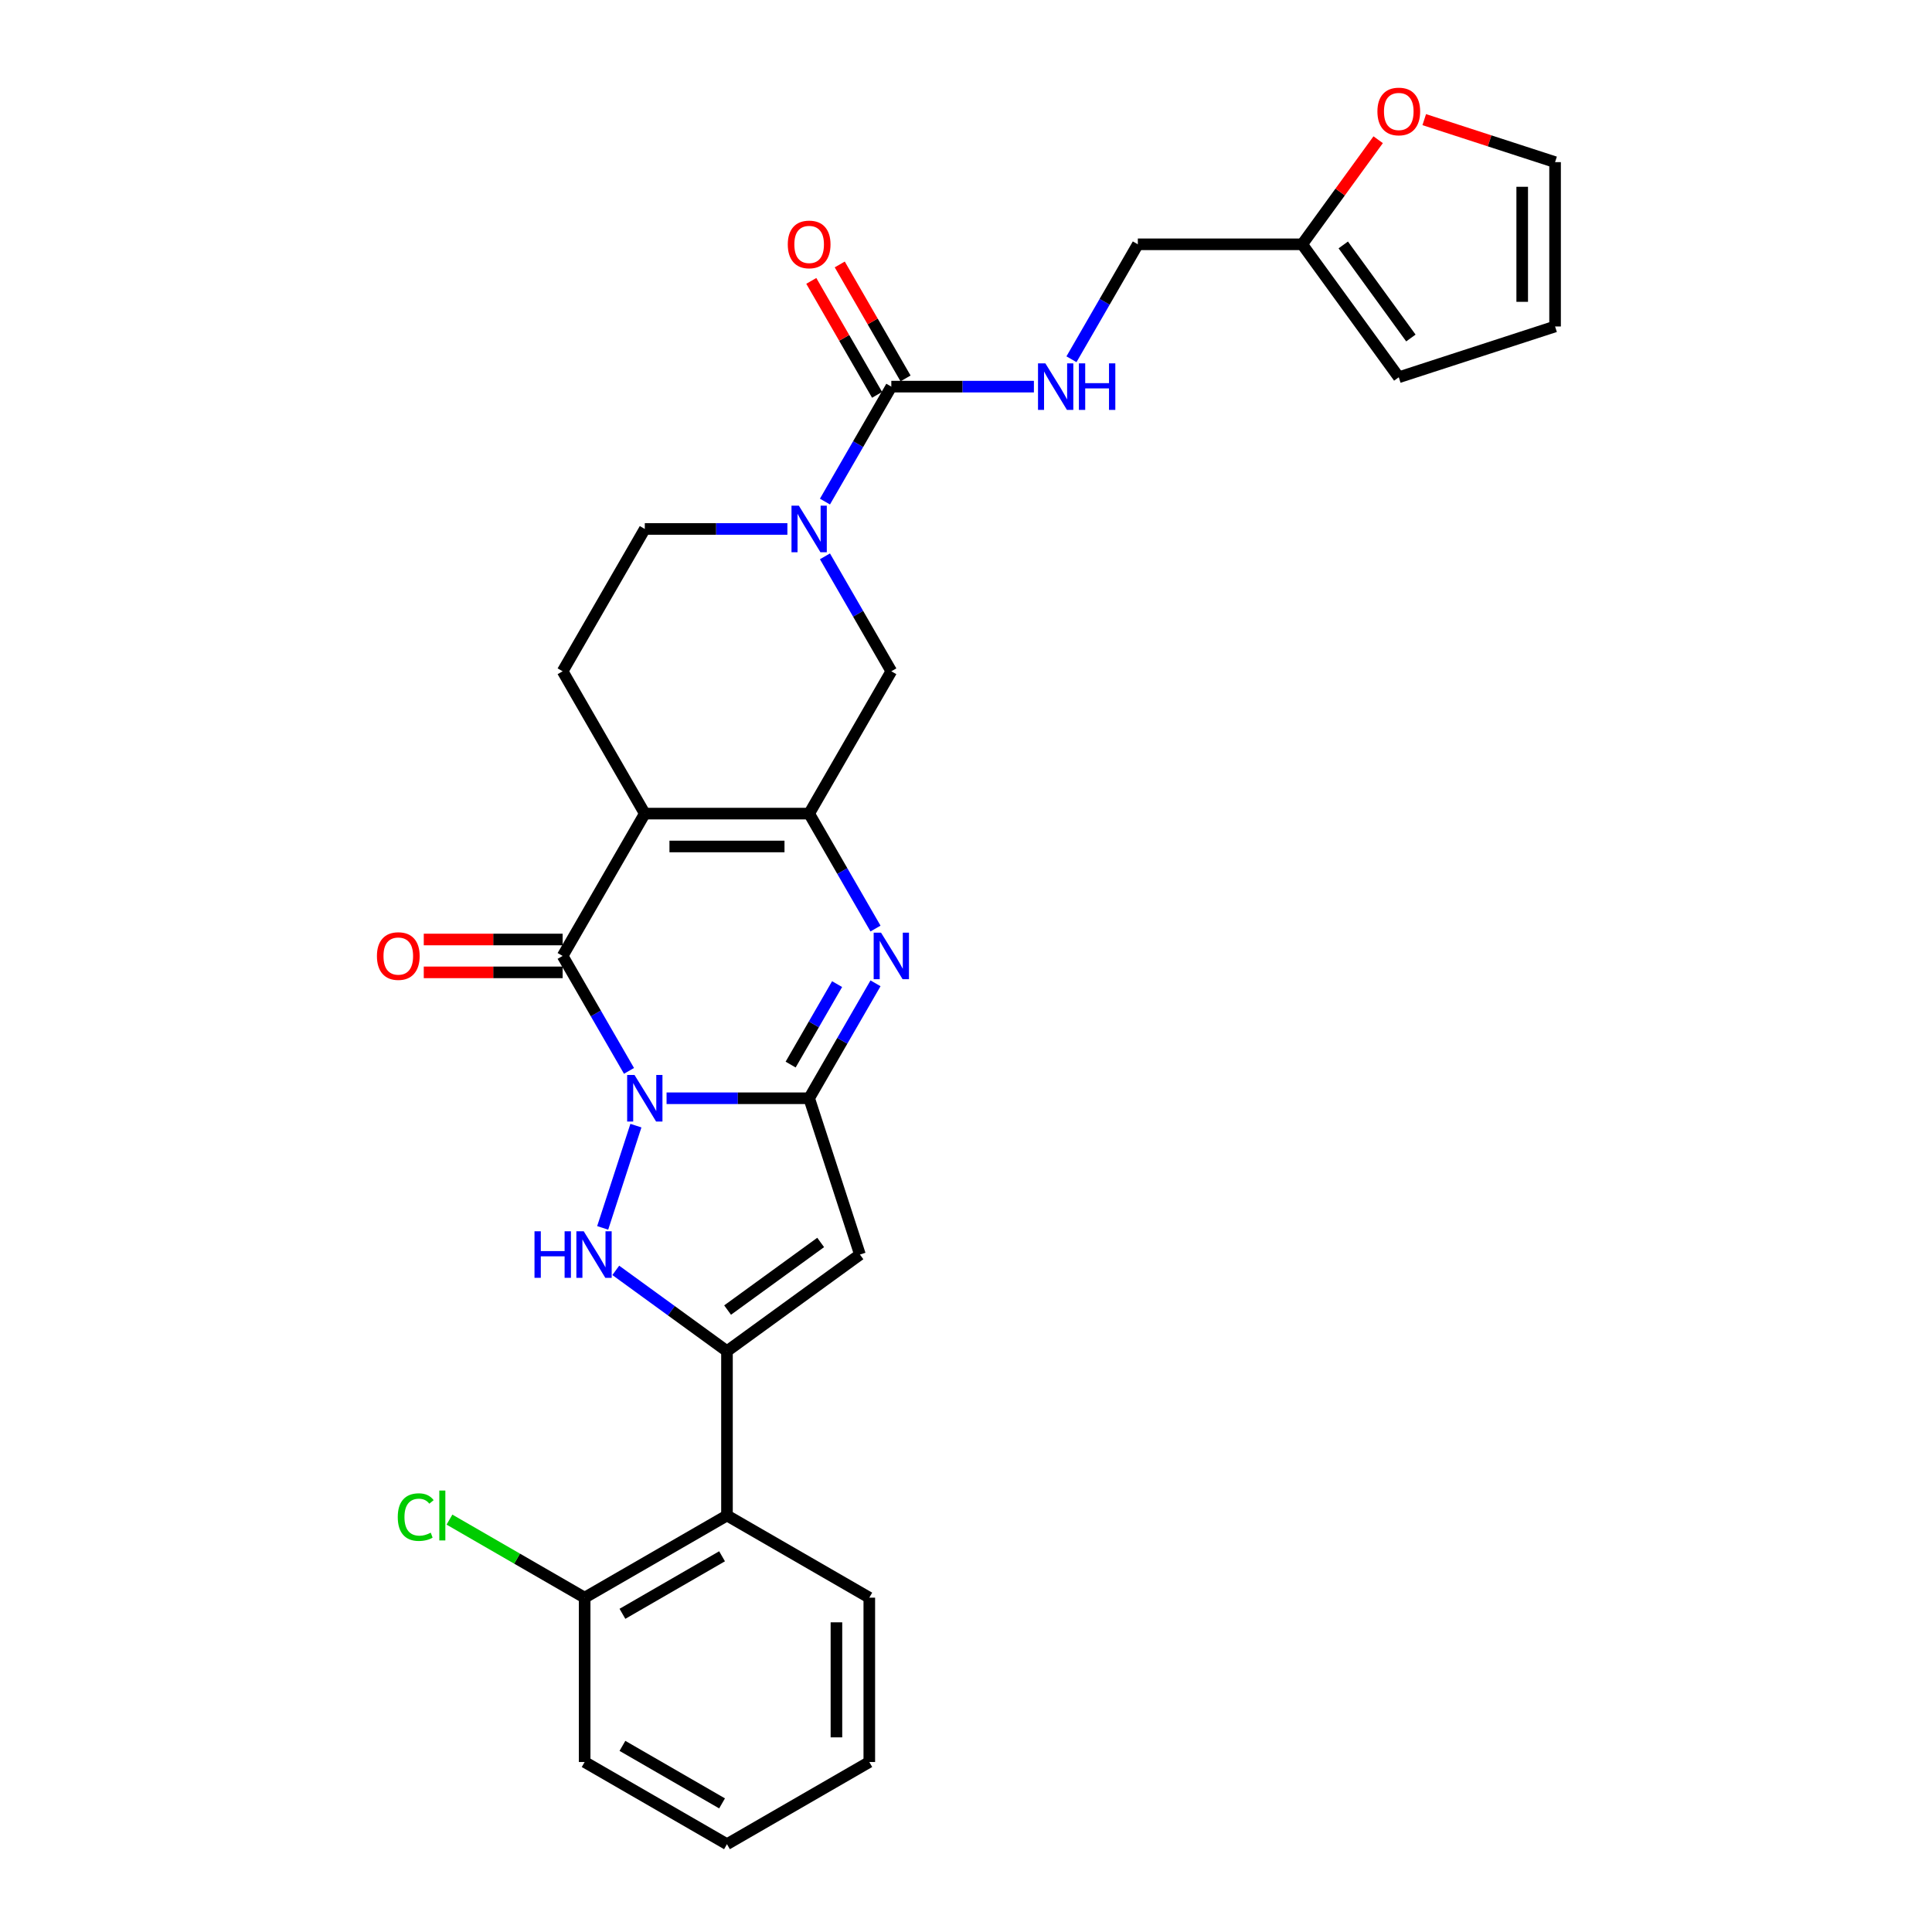 <?xml version='1.0' encoding='iso-8859-1'?>
<svg version='1.1' baseProfile='full'
              xmlns='http://www.w3.org/2000/svg'
                      xmlns:rdkit='http://www.rdkit.org/xml'
                      xmlns:xlink='http://www.w3.org/1999/xlink'
                  xml:space='preserve'
width='1000px' height='1000px' viewBox='0 0 1000 1000'>
<!-- END OF HEADER -->
<rect style='opacity:1.0;fill:#FFFFFF;stroke:none' width='1000' height='1000' x='0' y='0'> </rect>
<path class='bond-0' d='M 345.013,568.456 L 381.913,568.456' style='fill:none;fill-rule:evenodd;stroke:#0000FF;stroke-width:6px;stroke-linecap:butt;stroke-linejoin:miter;stroke-opacity:1' />
<path class='bond-0' d='M 381.913,568.456 L 418.814,568.456' style='fill:none;fill-rule:evenodd;stroke:#000000;stroke-width:6px;stroke-linecap:butt;stroke-linejoin:miter;stroke-opacity:1' />
<path class='bond-2' d='M 325.568,554.284 L 308.393,524.537' style='fill:none;fill-rule:evenodd;stroke:#0000FF;stroke-width:6px;stroke-linecap:butt;stroke-linejoin:miter;stroke-opacity:1' />
<path class='bond-2' d='M 308.393,524.537 L 291.219,494.789' style='fill:none;fill-rule:evenodd;stroke:#000000;stroke-width:6px;stroke-linecap:butt;stroke-linejoin:miter;stroke-opacity:1' />
<path class='bond-3' d='M 329.146,582.628 L 311.948,635.557' style='fill:none;fill-rule:evenodd;stroke:#0000FF;stroke-width:6px;stroke-linecap:butt;stroke-linejoin:miter;stroke-opacity:1' />
<path class='bond-6' d='M 418.814,568.456 L 435.989,538.708' style='fill:none;fill-rule:evenodd;stroke:#000000;stroke-width:6px;stroke-linecap:butt;stroke-linejoin:miter;stroke-opacity:1' />
<path class='bond-6' d='M 435.989,538.708 L 453.163,508.96' style='fill:none;fill-rule:evenodd;stroke:#0000FF;stroke-width:6px;stroke-linecap:butt;stroke-linejoin:miter;stroke-opacity:1' />
<path class='bond-6' d='M 409.233,551.025 L 421.255,530.202' style='fill:none;fill-rule:evenodd;stroke:#000000;stroke-width:6px;stroke-linecap:butt;stroke-linejoin:miter;stroke-opacity:1' />
<path class='bond-6' d='M 421.255,530.202 L 433.278,509.378' style='fill:none;fill-rule:evenodd;stroke:#0000FF;stroke-width:6px;stroke-linecap:butt;stroke-linejoin:miter;stroke-opacity:1' />
<path class='bond-7' d='M 418.814,568.456 L 445.1,649.356' style='fill:none;fill-rule:evenodd;stroke:#000000;stroke-width:6px;stroke-linecap:butt;stroke-linejoin:miter;stroke-opacity:1' />
<path class='bond-1' d='M 333.75,421.122 L 291.219,494.789' style='fill:none;fill-rule:evenodd;stroke:#000000;stroke-width:6px;stroke-linecap:butt;stroke-linejoin:miter;stroke-opacity:1' />
<path class='bond-4' d='M 333.75,421.122 L 418.814,421.122' style='fill:none;fill-rule:evenodd;stroke:#000000;stroke-width:6px;stroke-linecap:butt;stroke-linejoin:miter;stroke-opacity:1' />
<path class='bond-4' d='M 346.51,438.134 L 406.054,438.134' style='fill:none;fill-rule:evenodd;stroke:#000000;stroke-width:6px;stroke-linecap:butt;stroke-linejoin:miter;stroke-opacity:1' />
<path class='bond-12' d='M 333.75,421.122 L 291.219,347.455' style='fill:none;fill-rule:evenodd;stroke:#000000;stroke-width:6px;stroke-linecap:butt;stroke-linejoin:miter;stroke-opacity:1' />
<path class='bond-14' d='M 291.219,486.283 L 255.279,486.283' style='fill:none;fill-rule:evenodd;stroke:#000000;stroke-width:6px;stroke-linecap:butt;stroke-linejoin:miter;stroke-opacity:1' />
<path class='bond-14' d='M 255.279,486.283 L 219.34,486.283' style='fill:none;fill-rule:evenodd;stroke:#FF0000;stroke-width:6px;stroke-linecap:butt;stroke-linejoin:miter;stroke-opacity:1' />
<path class='bond-14' d='M 291.219,503.295 L 255.279,503.295' style='fill:none;fill-rule:evenodd;stroke:#000000;stroke-width:6px;stroke-linecap:butt;stroke-linejoin:miter;stroke-opacity:1' />
<path class='bond-14' d='M 255.279,503.295 L 219.34,503.295' style='fill:none;fill-rule:evenodd;stroke:#FF0000;stroke-width:6px;stroke-linecap:butt;stroke-linejoin:miter;stroke-opacity:1' />
<path class='bond-5' d='M 318.727,657.539 L 347.504,678.447' style='fill:none;fill-rule:evenodd;stroke:#0000FF;stroke-width:6px;stroke-linecap:butt;stroke-linejoin:miter;stroke-opacity:1' />
<path class='bond-5' d='M 347.504,678.447 L 376.282,699.355' style='fill:none;fill-rule:evenodd;stroke:#000000;stroke-width:6px;stroke-linecap:butt;stroke-linejoin:miter;stroke-opacity:1' />
<path class='bond-11' d='M 418.814,421.122 L 461.345,347.455' style='fill:none;fill-rule:evenodd;stroke:#000000;stroke-width:6px;stroke-linecap:butt;stroke-linejoin:miter;stroke-opacity:1' />
<path class='bond-30' d='M 418.814,421.122 L 435.989,450.87' style='fill:none;fill-rule:evenodd;stroke:#000000;stroke-width:6px;stroke-linecap:butt;stroke-linejoin:miter;stroke-opacity:1' />
<path class='bond-30' d='M 435.989,450.87 L 453.163,480.617' style='fill:none;fill-rule:evenodd;stroke:#0000FF;stroke-width:6px;stroke-linecap:butt;stroke-linejoin:miter;stroke-opacity:1' />
<path class='bond-10' d='M 376.282,699.355 L 376.282,784.419' style='fill:none;fill-rule:evenodd;stroke:#000000;stroke-width:6px;stroke-linecap:butt;stroke-linejoin:miter;stroke-opacity:1' />
<path class='bond-29' d='M 376.282,699.355 L 445.1,649.356' style='fill:none;fill-rule:evenodd;stroke:#000000;stroke-width:6px;stroke-linecap:butt;stroke-linejoin:miter;stroke-opacity:1' />
<path class='bond-29' d='M 376.605,678.092 L 424.777,643.092' style='fill:none;fill-rule:evenodd;stroke:#000000;stroke-width:6px;stroke-linecap:butt;stroke-linejoin:miter;stroke-opacity:1' />
<path class='bond-8' d='M 407.551,273.788 L 370.651,273.788' style='fill:none;fill-rule:evenodd;stroke:#0000FF;stroke-width:6px;stroke-linecap:butt;stroke-linejoin:miter;stroke-opacity:1' />
<path class='bond-8' d='M 370.651,273.788 L 333.75,273.788' style='fill:none;fill-rule:evenodd;stroke:#000000;stroke-width:6px;stroke-linecap:butt;stroke-linejoin:miter;stroke-opacity:1' />
<path class='bond-9' d='M 426.996,259.616 L 444.171,229.868' style='fill:none;fill-rule:evenodd;stroke:#0000FF;stroke-width:6px;stroke-linecap:butt;stroke-linejoin:miter;stroke-opacity:1' />
<path class='bond-9' d='M 444.171,229.868 L 461.345,200.12' style='fill:none;fill-rule:evenodd;stroke:#000000;stroke-width:6px;stroke-linecap:butt;stroke-linejoin:miter;stroke-opacity:1' />
<path class='bond-31' d='M 426.996,287.959 L 444.171,317.707' style='fill:none;fill-rule:evenodd;stroke:#0000FF;stroke-width:6px;stroke-linecap:butt;stroke-linejoin:miter;stroke-opacity:1' />
<path class='bond-31' d='M 444.171,317.707 L 461.345,347.455' style='fill:none;fill-rule:evenodd;stroke:#000000;stroke-width:6px;stroke-linecap:butt;stroke-linejoin:miter;stroke-opacity:1' />
<path class='bond-13' d='M 461.345,200.12 L 498.246,200.12' style='fill:none;fill-rule:evenodd;stroke:#000000;stroke-width:6px;stroke-linecap:butt;stroke-linejoin:miter;stroke-opacity:1' />
<path class='bond-13' d='M 498.246,200.12 L 535.146,200.12' style='fill:none;fill-rule:evenodd;stroke:#0000FF;stroke-width:6px;stroke-linecap:butt;stroke-linejoin:miter;stroke-opacity:1' />
<path class='bond-18' d='M 468.712,195.867 L 451.685,166.375' style='fill:none;fill-rule:evenodd;stroke:#000000;stroke-width:6px;stroke-linecap:butt;stroke-linejoin:miter;stroke-opacity:1' />
<path class='bond-18' d='M 451.685,166.375 L 434.657,136.882' style='fill:none;fill-rule:evenodd;stroke:#FF0000;stroke-width:6px;stroke-linecap:butt;stroke-linejoin:miter;stroke-opacity:1' />
<path class='bond-18' d='M 453.979,204.374 L 436.951,174.881' style='fill:none;fill-rule:evenodd;stroke:#000000;stroke-width:6px;stroke-linecap:butt;stroke-linejoin:miter;stroke-opacity:1' />
<path class='bond-18' d='M 436.951,174.881 L 419.924,145.389' style='fill:none;fill-rule:evenodd;stroke:#FF0000;stroke-width:6px;stroke-linecap:butt;stroke-linejoin:miter;stroke-opacity:1' />
<path class='bond-19' d='M 376.282,784.419 L 302.615,826.95' style='fill:none;fill-rule:evenodd;stroke:#000000;stroke-width:6px;stroke-linecap:butt;stroke-linejoin:miter;stroke-opacity:1' />
<path class='bond-19' d='M 373.738,805.532 L 322.171,835.304' style='fill:none;fill-rule:evenodd;stroke:#000000;stroke-width:6px;stroke-linecap:butt;stroke-linejoin:miter;stroke-opacity:1' />
<path class='bond-25' d='M 376.282,784.419 L 449.949,826.95' style='fill:none;fill-rule:evenodd;stroke:#000000;stroke-width:6px;stroke-linecap:butt;stroke-linejoin:miter;stroke-opacity:1' />
<path class='bond-16' d='M 291.219,347.455 L 333.75,273.788' style='fill:none;fill-rule:evenodd;stroke:#000000;stroke-width:6px;stroke-linecap:butt;stroke-linejoin:miter;stroke-opacity:1' />
<path class='bond-23' d='M 554.591,185.949 L 571.766,156.201' style='fill:none;fill-rule:evenodd;stroke:#0000FF;stroke-width:6px;stroke-linecap:butt;stroke-linejoin:miter;stroke-opacity:1' />
<path class='bond-23' d='M 571.766,156.201 L 588.941,126.453' style='fill:none;fill-rule:evenodd;stroke:#000000;stroke-width:6px;stroke-linecap:butt;stroke-linejoin:miter;stroke-opacity:1' />
<path class='bond-15' d='M 674.004,126.453 L 588.941,126.453' style='fill:none;fill-rule:evenodd;stroke:#000000;stroke-width:6px;stroke-linecap:butt;stroke-linejoin:miter;stroke-opacity:1' />
<path class='bond-17' d='M 674.004,126.453 L 693.67,99.385' style='fill:none;fill-rule:evenodd;stroke:#000000;stroke-width:6px;stroke-linecap:butt;stroke-linejoin:miter;stroke-opacity:1' />
<path class='bond-17' d='M 693.67,99.385 L 713.336,72.318' style='fill:none;fill-rule:evenodd;stroke:#FF0000;stroke-width:6px;stroke-linecap:butt;stroke-linejoin:miter;stroke-opacity:1' />
<path class='bond-20' d='M 674.004,126.453 L 724.003,195.271' style='fill:none;fill-rule:evenodd;stroke:#000000;stroke-width:6px;stroke-linecap:butt;stroke-linejoin:miter;stroke-opacity:1' />
<path class='bond-20' d='M 695.267,126.776 L 730.267,174.949' style='fill:none;fill-rule:evenodd;stroke:#000000;stroke-width:6px;stroke-linecap:butt;stroke-linejoin:miter;stroke-opacity:1' />
<path class='bond-21' d='M 737.188,61.92 L 771.046,72.921' style='fill:none;fill-rule:evenodd;stroke:#FF0000;stroke-width:6px;stroke-linecap:butt;stroke-linejoin:miter;stroke-opacity:1' />
<path class='bond-21' d='M 771.046,72.921 L 804.903,83.922' style='fill:none;fill-rule:evenodd;stroke:#000000;stroke-width:6px;stroke-linecap:butt;stroke-linejoin:miter;stroke-opacity:1' />
<path class='bond-24' d='M 302.615,826.95 L 267.627,806.75' style='fill:none;fill-rule:evenodd;stroke:#000000;stroke-width:6px;stroke-linecap:butt;stroke-linejoin:miter;stroke-opacity:1' />
<path class='bond-24' d='M 267.627,806.75 L 232.64,786.55' style='fill:none;fill-rule:evenodd;stroke:#00CC00;stroke-width:6px;stroke-linecap:butt;stroke-linejoin:miter;stroke-opacity:1' />
<path class='bond-26' d='M 302.615,826.95 L 302.615,912.014' style='fill:none;fill-rule:evenodd;stroke:#000000;stroke-width:6px;stroke-linecap:butt;stroke-linejoin:miter;stroke-opacity:1' />
<path class='bond-22' d='M 724.003,195.271 L 804.903,168.985' style='fill:none;fill-rule:evenodd;stroke:#000000;stroke-width:6px;stroke-linecap:butt;stroke-linejoin:miter;stroke-opacity:1' />
<path class='bond-33' d='M 804.903,83.922 L 804.903,168.985' style='fill:none;fill-rule:evenodd;stroke:#000000;stroke-width:6px;stroke-linecap:butt;stroke-linejoin:miter;stroke-opacity:1' />
<path class='bond-33' d='M 787.89,96.681 L 787.89,156.226' style='fill:none;fill-rule:evenodd;stroke:#000000;stroke-width:6px;stroke-linecap:butt;stroke-linejoin:miter;stroke-opacity:1' />
<path class='bond-27' d='M 449.949,826.95 L 449.949,912.014' style='fill:none;fill-rule:evenodd;stroke:#000000;stroke-width:6px;stroke-linecap:butt;stroke-linejoin:miter;stroke-opacity:1' />
<path class='bond-27' d='M 432.936,839.71 L 432.936,899.254' style='fill:none;fill-rule:evenodd;stroke:#000000;stroke-width:6px;stroke-linecap:butt;stroke-linejoin:miter;stroke-opacity:1' />
<path class='bond-32' d='M 302.615,912.014 L 376.282,954.545' style='fill:none;fill-rule:evenodd;stroke:#000000;stroke-width:6px;stroke-linecap:butt;stroke-linejoin:miter;stroke-opacity:1' />
<path class='bond-32' d='M 322.171,903.66 L 373.738,933.432' style='fill:none;fill-rule:evenodd;stroke:#000000;stroke-width:6px;stroke-linecap:butt;stroke-linejoin:miter;stroke-opacity:1' />
<path class='bond-28' d='M 449.949,912.014 L 376.282,954.545' style='fill:none;fill-rule:evenodd;stroke:#000000;stroke-width:6px;stroke-linecap:butt;stroke-linejoin:miter;stroke-opacity:1' />
<path  class='atom-0' d='M 328.425 556.411
L 336.319 569.171
Q 337.102 570.429, 338.361 572.709
Q 339.62 574.989, 339.688 575.125
L 339.688 556.411
L 342.886 556.411
L 342.886 580.501
L 339.586 580.501
L 331.113 566.551
Q 330.127 564.917, 329.072 563.046
Q 328.051 561.175, 327.745 560.596
L 327.745 580.501
L 324.614 580.501
L 324.614 556.411
L 328.425 556.411
' fill='#0000FF'/>
<path  class='atom-4' d='M 276.654 637.311
L 279.921 637.311
L 279.921 647.553
L 292.238 647.553
L 292.238 637.311
L 295.504 637.311
L 295.504 661.401
L 292.238 661.401
L 292.238 650.275
L 279.921 650.275
L 279.921 661.401
L 276.654 661.401
L 276.654 637.311
' fill='#0000FF'/>
<path  class='atom-4' d='M 302.139 637.311
L 310.033 650.071
Q 310.816 651.33, 312.075 653.609
Q 313.334 655.889, 313.402 656.025
L 313.402 637.311
L 316.6 637.311
L 316.6 661.401
L 313.3 661.401
L 304.827 647.451
Q 303.84 645.817, 302.786 643.946
Q 301.765 642.075, 301.459 641.496
L 301.459 661.401
L 298.328 661.401
L 298.328 637.311
L 302.139 637.311
' fill='#0000FF'/>
<path  class='atom-7' d='M 456.02 482.744
L 463.914 495.503
Q 464.697 496.762, 465.956 499.042
Q 467.215 501.322, 467.283 501.458
L 467.283 482.744
L 470.481 482.744
L 470.481 506.834
L 467.181 506.834
L 458.708 492.883
Q 457.722 491.25, 456.667 489.379
Q 455.646 487.507, 455.34 486.929
L 455.34 506.834
L 452.21 506.834
L 452.21 482.744
L 456.02 482.744
' fill='#0000FF'/>
<path  class='atom-9' d='M 413.489 261.743
L 421.383 274.502
Q 422.165 275.761, 423.424 278.041
Q 424.683 280.32, 424.751 280.457
L 424.751 261.743
L 427.949 261.743
L 427.949 285.833
L 424.649 285.833
L 416.177 271.882
Q 415.19 270.249, 414.135 268.378
Q 413.114 266.506, 412.808 265.928
L 412.808 285.833
L 409.678 285.833
L 409.678 261.743
L 413.489 261.743
' fill='#0000FF'/>
<path  class='atom-14' d='M 541.084 188.076
L 548.978 200.835
Q 549.76 202.094, 551.019 204.374
Q 552.278 206.653, 552.346 206.789
L 552.346 188.076
L 555.545 188.076
L 555.545 212.165
L 552.244 212.165
L 543.772 198.215
Q 542.785 196.582, 541.73 194.71
Q 540.71 192.839, 540.403 192.261
L 540.403 212.165
L 537.273 212.165
L 537.273 188.076
L 541.084 188.076
' fill='#0000FF'/>
<path  class='atom-14' d='M 558.437 188.076
L 561.703 188.076
L 561.703 198.317
L 574.02 198.317
L 574.02 188.076
L 577.287 188.076
L 577.287 212.165
L 574.02 212.165
L 574.02 201.039
L 561.703 201.039
L 561.703 212.165
L 558.437 212.165
L 558.437 188.076
' fill='#0000FF'/>
<path  class='atom-15' d='M 195.097 494.857
Q 195.097 489.073, 197.955 485.84
Q 200.813 482.608, 206.155 482.608
Q 211.497 482.608, 214.355 485.84
Q 217.213 489.073, 217.213 494.857
Q 217.213 500.709, 214.321 504.044
Q 211.429 507.344, 206.155 507.344
Q 200.847 507.344, 197.955 504.044
Q 195.097 500.743, 195.097 494.857
M 206.155 504.622
Q 209.83 504.622, 211.803 502.172
Q 213.811 499.689, 213.811 494.857
Q 213.811 490.127, 211.803 487.746
Q 209.83 485.33, 206.155 485.33
Q 202.48 485.33, 200.473 487.712
Q 198.499 490.093, 198.499 494.857
Q 198.499 499.723, 200.473 502.172
Q 202.48 504.622, 206.155 504.622
' fill='#FF0000'/>
<path  class='atom-18' d='M 712.945 57.704
Q 712.945 51.919, 715.803 48.687
Q 718.661 45.455, 724.003 45.455
Q 729.345 45.455, 732.203 48.687
Q 735.061 51.919, 735.061 57.704
Q 735.061 63.556, 732.169 66.891
Q 729.277 70.191, 724.003 70.191
Q 718.695 70.191, 715.803 66.891
Q 712.945 63.59, 712.945 57.704
M 724.003 67.469
Q 727.678 67.469, 729.651 65.019
Q 731.659 62.535, 731.659 57.704
Q 731.659 52.974, 729.651 50.592
Q 727.678 48.177, 724.003 48.177
Q 720.328 48.177, 718.321 50.558
Q 716.347 52.94, 716.347 57.704
Q 716.347 62.569, 718.321 65.019
Q 720.328 67.469, 724.003 67.469
' fill='#FF0000'/>
<path  class='atom-19' d='M 407.755 126.521
Q 407.755 120.737, 410.614 117.505
Q 413.472 114.272, 418.814 114.272
Q 424.156 114.272, 427.014 117.505
Q 429.872 120.737, 429.872 126.521
Q 429.872 132.374, 426.98 135.708
Q 424.088 139.009, 418.814 139.009
Q 413.506 139.009, 410.614 135.708
Q 407.755 132.408, 407.755 126.521
M 418.814 136.287
Q 422.488 136.287, 424.462 133.837
Q 426.469 131.353, 426.469 126.521
Q 426.469 121.792, 424.462 119.41
Q 422.488 116.994, 418.814 116.994
Q 415.139 116.994, 413.131 119.376
Q 411.158 121.758, 411.158 126.521
Q 411.158 131.387, 413.131 133.837
Q 415.139 136.287, 418.814 136.287
' fill='#FF0000'/>
<path  class='atom-25' d='M 205.879 785.252
Q 205.879 779.264, 208.669 776.133
Q 211.493 772.969, 216.835 772.969
Q 221.802 772.969, 224.456 776.474
L 222.211 778.311
Q 220.271 775.759, 216.835 775.759
Q 213.194 775.759, 211.255 778.209
Q 209.349 780.625, 209.349 785.252
Q 209.349 790.016, 211.323 792.466
Q 213.33 794.915, 217.209 794.915
Q 219.863 794.915, 222.959 793.316
L 223.912 795.868
Q 222.653 796.685, 220.748 797.161
Q 218.842 797.637, 216.733 797.637
Q 211.493 797.637, 208.669 794.439
Q 205.879 791.241, 205.879 785.252
' fill='#00CC00'/>
<path  class='atom-25' d='M 227.383 771.506
L 230.513 771.506
L 230.513 797.331
L 227.383 797.331
L 227.383 771.506
' fill='#00CC00'/>
</svg>

